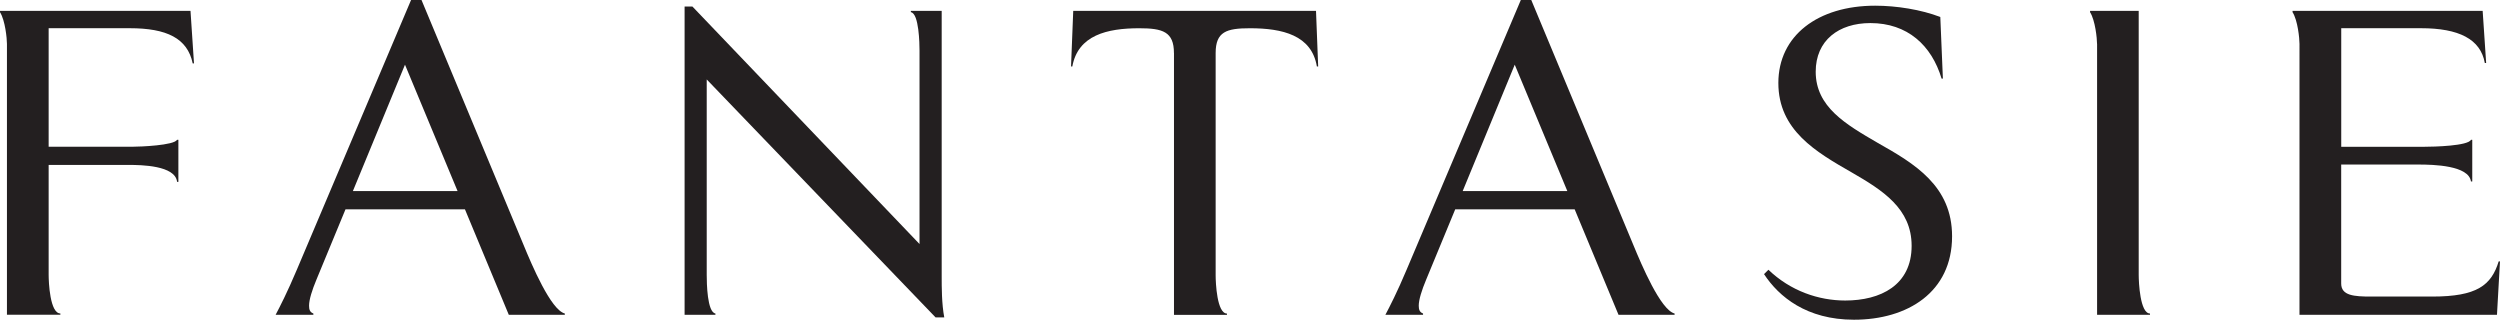 <?xml version="1.0" encoding="UTF-8"?>
<svg id="Layer_1" data-name="Layer 1" xmlns="http://www.w3.org/2000/svg" viewBox="0 0 579.65 74.11">
  <defs>
    <style>
      .cls-1 {
        fill: #231f20;
        stroke-width: 0px;
      }
    </style>
  </defs>
  <path class="cls-1" d="M1.61,10.17c0-1.21-.4-5.44-1.61-7.35v-.3h44.17l.81,12.18h-.3c-1.21-5.84-6.04-8.16-14.6-8.16H11.28v27.48h19.51c1.71,0,9.56-.31,10.27-1.61h.3v9.76h-.3c-.4-3.83-8.36-3.93-11.18-3.93H11.28v25.48c0,1.71.3,8.96,2.72,8.96v.3H1.61V10.17Z"/>
  <path class="cls-1" d="M63.9,73c1.01-1.91,2.72-5.24,4.93-10.47L95.31,0h2.42l23.66,56.78c1.91,4.64,6.34,15.1,9.57,15.91v.3h-12.99l-10.17-24.46h-27.69l-6.74,16.31c-1.01,2.42-1.71,4.63-1.71,6.04,0,.91.2,1.51,1,1.81v.3h-8.76ZM106.09,44.3l-12.19-29.3-12.08,29.3h24.27Z"/>
  <path class="cls-1" d="M158.73,1.51h1.81l52.66,55.07V11.78c0-1.61-.11-8.66-2.01-8.96v-.3h7.15v61.61c0,2.42,0,6.35.6,9.47h-2.01l-53.07-55.18v45.31c0,1.92.11,8.66,2.02,8.96v.3h-7.15V1.51Z"/>
  <path class="cls-1" d="M272.19,12.29c0-4.94-2.62-5.74-8.05-5.74-7.45,0-14.2,1.61-15.51,8.86h-.3l.51-12.89h56.29l.5,12.89h-.3c-1.21-7.25-7.97-8.86-15.52-8.86-5.44,0-7.95.8-7.95,5.74v51.55c0,1.71.3,8.86,2.62,8.86v.3h-12.28V12.29Z"/>
  <path class="cls-1" d="M321.21,73c1.01-1.91,2.73-5.24,4.93-10.47L352.62,0h2.42l23.66,56.78c1.91,4.64,6.34,15.1,9.57,15.91v.3h-13l-10.17-24.46h-27.69l-6.74,16.31c-1.01,2.42-1.72,4.63-1.72,6.04,0,.91.21,1.51,1,1.81v.3h-8.76ZM363.4,44.3l-12.19-29.3-12.07,29.3h24.26Z"/>
  <path class="cls-1" d="M410.01,62.53c5.13,4.94,11.68,7.15,17.82,7.15,8.16,0,15.4-3.52,15.4-12.68,0-8.66-6.74-12.89-13.89-17.02-8.25-4.73-17.01-9.77-17.01-20.74s9.15-17.92,22.45-17.92c4.93,0,10.67.91,15.1,2.62l.6,14.29h-.3c-2.32-7.75-7.95-12.88-16.51-12.88-7.35,0-12.68,4.02-12.68,11.28,0,8.15,6.94,12.18,14.4,16.51,8.56,4.83,17.22,9.97,17.22,21.65,0,12.99-10.36,19.34-22.75,19.34-10.98,0-17.42-5.34-20.85-10.57l1.01-1.01Z"/>
  <path class="cls-1" d="M486.22,10.17c0-1.21-.41-5.44-1.62-7.35v-.3h11.28v61.21c0,1.71.31,8.96,2.62,8.96v.3h-12.27V10.17Z"/>
  <path class="cls-1" d="M533.16,10.17c0-1.21-.39-5.44-1.61-7.35v-.3h44.08l.81,12.08h-.31c-.99-5.54-6.03-8.06-14.79-8.06h-18.5v27.49h19.31c2.21,0,10.07-.2,10.77-1.61h.3v9.66h-.3c-.5-3.73-8.66-3.93-12.19-3.93h-17.9v27.59c0,2.82,3.01,3.02,6.94,3.02h14.18c10.37,0,13.69-2.61,15.4-8.16h.3l-.7,12.39h-45.79V10.17Z"/>
</svg>
